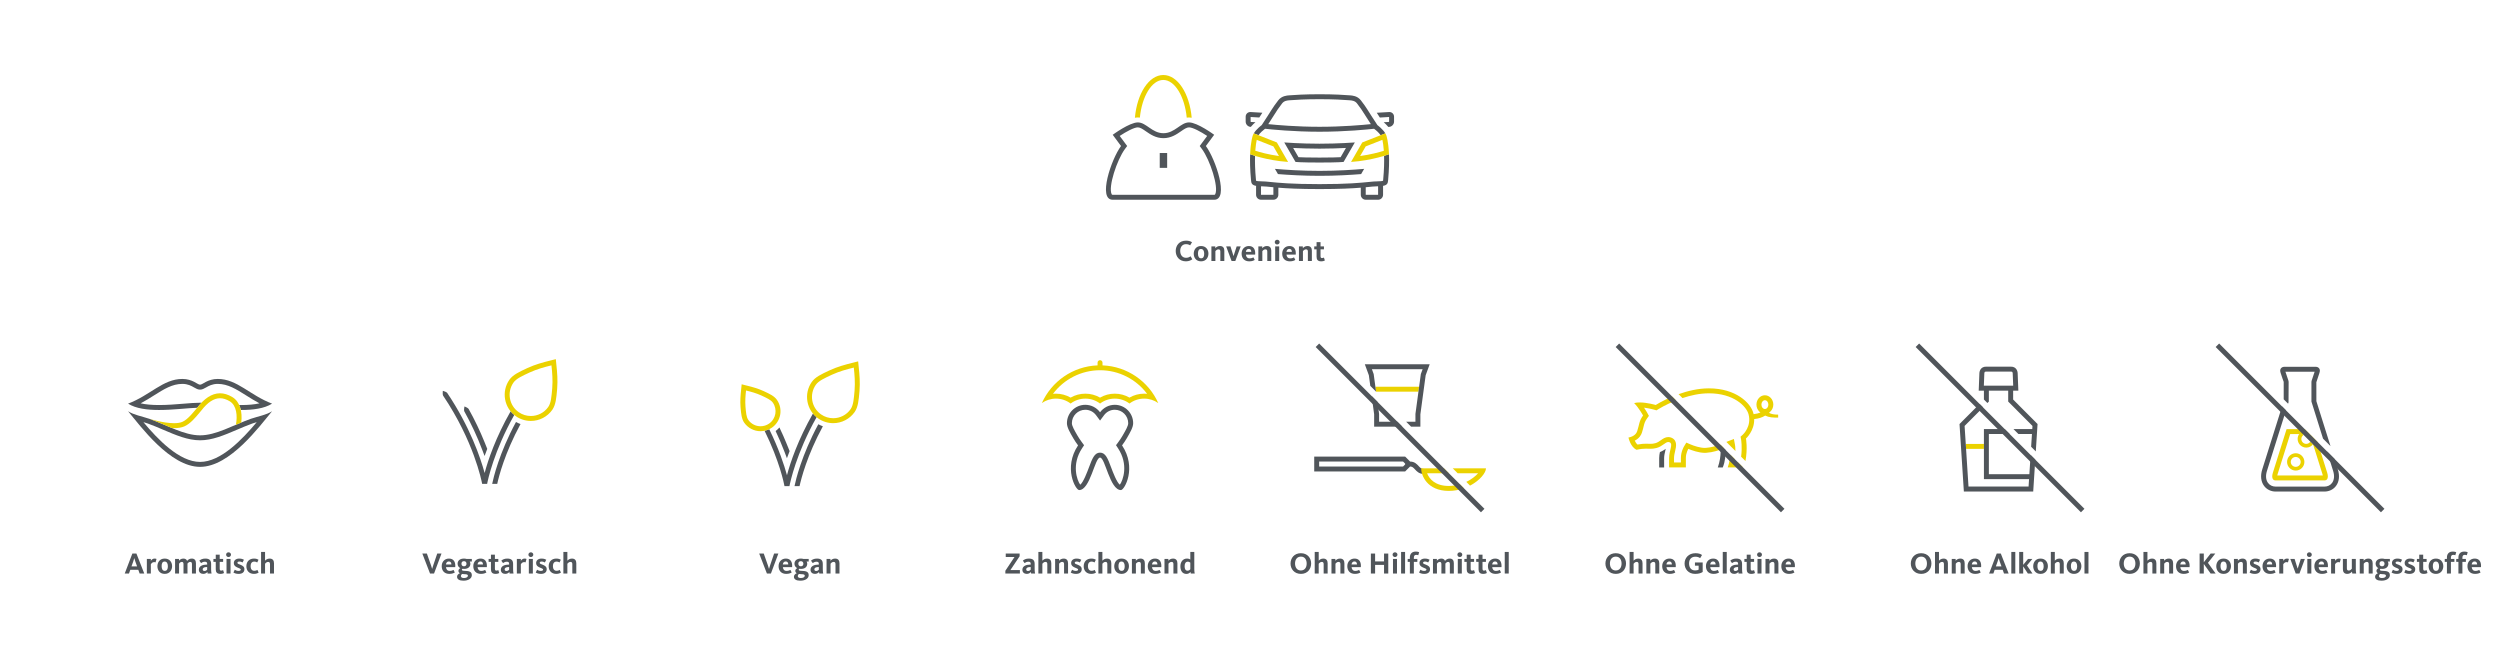 <?xml version="1.0" encoding="utf-8"?>
<!-- Generator: Adobe Illustrator 22.1.0, SVG Export Plug-In . SVG Version: 6.00 Build 0)  -->
<svg version="1.1" id="Ebene_1" xmlns="http://www.w3.org/2000/svg" xmlns:xlink="http://www.w3.org/1999/xlink" x="0px" y="0px"
	 viewBox="0 0 1000 265" enable-background="new 0 0 1000 265" xml:space="preserve">
<g>
	<g>
		<path fill="#50555A" d="M78.877,163.1c0.031-0.036,0.068-0.082,0.098-0.116c0.522-0.68,1.064-1.299,1.618-1.88
			c-0.187-0.003-0.39-0.013-0.568-0.013c-1.849,0-4.188,0.192-6.664,0.394c-3.025,0.248-6.453,0.528-9.736,0.528
			c-2.921,0-5.363-0.224-7.362-0.681c1.946-1.03,3.713-2.143,5.351-3.176c3.918-2.468,7.301-4.6,11.315-4.6
			c2.226,0,3.607,0.795,4.717,1.435c0.771,0.444,1.5,0.864,2.379,0.864c0.879,0,1.607-0.419,2.379-0.863
			c1.11-0.639,2.492-1.435,4.718-1.435c4.015,0,7.398,2.132,11.316,4.6c1.638,1.032,3.406,2.146,5.351,3.176
			c-1.999,0.456-4.442,0.681-7.363,0.681c-0.259,0-0.522-0.012-0.782-0.015c0.287,0.619,0.523,1.274,0.683,1.977
			c0.001,0.006,0.003,0.011,0.005,0.016c0.031,0,0.063,0.002,0.094,0.002c4.726,0,9.28-0.557,12.402-2.539
			c-8.83-3.319-14-9.878-21.706-9.878c-4.14,0-6.051,2.298-7.097,2.298c-1.046,0-2.956-2.298-7.096-2.298
			c-7.705,0-12.875,6.559-21.706,9.878c3.122,1.981,7.676,2.539,12.401,2.539C69.156,163.994,74.901,163.237,78.877,163.1z"/>
		<path fill="#50555A" d="M57.361,168.859c0.558,0.162,1.12,0.331,1.676,0.516c2.127,0.762,4.239,1.666,6.282,2.54
			c5.05,2.161,9.821,4.201,14.713,4.201c4.885,0,9.655-2.041,14.705-4.201c2.043-0.874,4.155-1.778,6.241-2.525
			c0.581-0.194,1.154-0.367,1.717-0.53c-5.768,6.878-14.358,15.906-22.666,15.906C71.719,184.765,63.13,175.737,57.361,168.859
			 M108.833,164.492c-2.375,1.507-5.224,1.933-8.482,3.019c-7.265,2.602-13.917,6.625-20.32,6.625h-0.007
			c-6.403,0-13.055-4.023-20.32-6.625c-3.258-1.086-6.107-1.512-8.482-3.019c4.873,5.811,16.784,22.253,28.805,22.253
			C92.05,186.745,103.961,170.303,108.833,164.492L108.833,164.492z M80.028,186.745L80.028,186.745L80.028,186.745z"/>
		<path fill="#EBD200" d="M68.761,171.22c0.279,0.012,0.563,0.037,0.836,0.037c1.704,0,3.068-0.234,4.172-0.715
			c2.331-1.016,4.463-3.579,6.019-5.45c0.253-0.304,0.482-0.58,0.681-0.809l0.039-0.045l0.036-0.047
			c2.495-3.249,5.006-4.897,7.465-4.897c1.241,0,2.555,0.415,3.907,1.232c2.707,1.638,3.15,5.787,2.441,9.398
			c0.709-0.303,1.423-0.607,2.143-0.906c0.528-4.206-0.468-8.315-3.559-10.186c-1.733-1.048-3.376-1.518-4.932-1.518
			c-3.424,0-6.427,2.275-9.035,5.671c-1.279,1.473-3.729,4.755-5.997,5.743c-0.911,0.397-2.095,0.55-3.381,0.55
			c-4.339,0-9.829-1.744-9.829-1.744l0.001,0.002C62.868,168.649,65.856,170.017,68.761,171.22z"/>
	</g>
	<g>
		<path fill="#50555A" d="M206.392,168.803c-6.735,12.473-9.039,22.376-9.524,24.745l2.022,0.001
			c0.62-2.87,2.988-12.253,9.315-23.929C207.581,169.398,206.978,169.124,206.392,168.803z"/>
		<g>
			<path fill="#50555A" d="M204.249,164.523c-5.935,10.391-9.025,19.457-10.394,24.678c-1.678-6.15-5.857-18.456-14.966-32.025
				l-0.002-0.001c-0.001-0.002-0.001-0.004-0.002-0.006c-0.128-0.188-0.405-0.316-0.743-0.48c-0.338-0.164-0.759-0.277-0.759-0.277
				c-0.068-0.019-0.249-0.067-0.249-0.067s-0.021,0.185-0.029,0.256c0,0-0.05,0.433-0.022,0.807c0.027,0.375,0.044,0.68,0.172,0.868
				c0.001,0.001,0.002,0.002,0.003,0.003c12.205,18.15,15.342,33.869,15.603,35.271h1.993l0.008-0.054
				c0.288-1.501,2.697-13.058,10.846-27.514C205.165,165.538,204.679,165.049,204.249,164.523z"/>
		</g>
		<g>
			<path fill="#50555A" d="M193.828,176.875c-1.826-4.518-3.955-8.958-6.367-13.285l-0.003,0.001c0-0.001-0.001-0.003-0.001-0.004
				c-0.108-0.201-0.372-0.358-0.692-0.556c-0.321-0.198-0.729-0.355-0.729-0.355c-0.066-0.025-0.241-0.093-0.241-0.093
				s-0.04,0.183-0.055,0.252c0,0-0.094,0.427-0.106,0.803c-0.011,0.377-0.026,0.683,0.082,0.884l-0.001,0
				c2.792,5.005,5.198,10.165,7.188,15.423l0.93,2.454l0.923-2.456c0.049-0.129,0.098-0.26,0.148-0.391L193.828,176.875z"/>
		</g>
		<path fill="#EBD200" d="M220.585,146.143c0,0,0.159,1.601,0.219,2.208c0,0,0.373,3.736,0.091,6.965
			c-0.283,3.23-0.467,5.86-1.591,7.465c-1.652,2.355-4.283,3.614-6.957,3.614c-1.684,0-3.384-0.499-4.868-1.538
			c-3.84-2.689-4.779-7.98-2.093-11.822c1.124-1.605,3.532-2.677,6.47-4.048c2.938-1.37,6.577-2.297,6.577-2.297
			C219.024,146.539,220.585,146.143,220.585,146.143 M222.327,143.657l-2.23,0.567l-2.154,0.548
			c-0.154,0.039-3.852,0.989-6.923,2.421l-0.381,0.178c-2.949,1.373-5.495,2.559-6.875,4.529
			c-3.306,4.729-2.149,11.269,2.579,14.579c1.771,1.24,3.848,1.896,6.004,1.896c3.414,0,6.621-1.666,8.578-4.457
			c1.38-1.971,1.624-4.77,1.905-8.01l0.036-0.418c0.295-3.375-0.077-7.175-0.093-7.335l-0.219-2.207L222.327,143.657
			L222.327,143.657z"/>
	</g>
	<g>
		<path fill="#50555A" d="M327.329,169.696c-6.735,12.473-9.039,22.376-9.524,24.745l2.022,0.001
			c0.62-2.87,2.988-12.253,9.315-23.929C328.517,170.291,327.914,170.016,327.329,169.696z"/>
		<g>
			<path fill="#50555A" d="M314.764,177.768c-0.922-2.282-1.923-4.543-2.996-6.78c-0.448,0.521-0.955,1.001-1.521,1.431
				c1.313,2.773,2.518,5.581,3.593,8.421l0.93,2.454l0.923-2.456c0.049-0.129,0.098-0.26,0.148-0.391L314.764,177.768z"/>
		</g>
		<g>
			<path fill="#50555A" d="M325.185,165.415c-5.935,10.39-9.026,19.457-10.395,24.678c-1.088-3.989-3.24-10.576-7.096-18.41
				c-0.596,0.29-1.228,0.487-1.875,0.619c5.979,12.063,7.781,21.094,7.976,22.141h1.993l0.008-0.054
				c0.288-1.501,2.697-13.058,10.846-27.514C326.101,166.43,325.615,165.941,325.185,165.415z"/>
		</g>
		<path fill="#EBD200" d="M298.409,156.2c0,0,1.102,0.28,1.52,0.387c0,0,2.57,0.655,4.645,1.622
			c2.075,0.968,3.776,1.725,4.569,2.858c1.897,2.713,1.233,6.45-1.478,8.349c-1.048,0.734-2.249,1.086-3.438,1.086
			c-1.889,0-3.747-0.889-4.913-2.552c-0.794-1.133-0.923-2.991-1.123-5.272c-0.199-2.28,0.064-4.919,0.064-4.919
			C298.296,157.331,298.409,156.2,298.409,156.2 M296.666,153.714l-0.228,2.29l-0.155,1.56c-0.011,0.114-0.279,2.85-0.066,5.287
			l0.026,0.296c0.206,2.372,0.384,4.42,1.448,5.939c1.492,2.127,3.934,3.397,6.535,3.397c1.643,0,3.224-0.499,4.573-1.444
			c3.602-2.522,4.483-7.504,1.965-11.105c-1.064-1.52-2.928-2.388-5.087-3.393l-0.268-0.125c-2.218-1.034-4.88-1.718-4.992-1.746
			l-1.521-0.387L296.666,153.714L296.666,153.714z"/>
		<path fill="#EBD200" d="M341.521,147.035c0,0,0.159,1.601,0.219,2.208c0,0,0.373,3.736,0.091,6.965
			c-0.283,3.23-0.467,5.86-1.591,7.465c-1.652,2.355-4.283,3.614-6.957,3.614c-1.684,0-3.384-0.499-4.868-1.538
			c-3.84-2.689-4.779-7.98-2.093-11.822c1.124-1.605,3.532-2.677,6.47-4.048c2.938-1.37,6.577-2.297,6.577-2.297
			C339.96,147.432,341.521,147.035,341.521,147.035 M343.263,144.549l-2.23,0.567l-2.154,0.549
			c-0.154,0.039-3.852,0.989-6.923,2.421l-0.381,0.177c-2.949,1.373-5.496,2.559-6.875,4.529
			c-3.306,4.729-2.149,11.269,2.579,14.579c1.772,1.24,3.848,1.896,6.004,1.896c3.414,0,6.621-1.666,8.578-4.457
			c1.38-1.971,1.624-4.77,1.905-8.01l0.036-0.418c0.295-3.375-0.077-7.175-0.093-7.335l-0.219-2.207L343.263,144.549
			L343.263,144.549z"/>
	</g>
	<g>
		<path fill="#50555A" d="M445.91,163.903c2.962,0,5.374,2.407,5.376,5.365c0,1.091-0.987,2.799-2.131,4.777l-0.183,0.317
			c-0.446,0.772-1.031,1.648-1.74,2.605l-0.828,1.117l0.769,1.158c4.373,6.583,2.028,12.889,0.773,14.639
			c-1.242-0.899-2.83-5.141-3.472-6.853c-1.348-3.599-2.238-5.977-4.458-5.977c-2.221,0-3.115,2.382-4.468,5.989
			c-0.641,1.709-2.228,5.939-3.458,6.84c-1.255-1.749-3.596-8.05,0.778-14.636l0.769-1.158l-0.828-1.117
			c-0.709-0.956-1.294-1.832-1.741-2.605l-0.183-0.316c-1.144-1.978-2.131-3.687-2.131-4.777c0.002-2.959,2.414-5.367,5.376-5.367
			c1.699,0,3.267,0.797,4.301,2.187l1.589,2.136l1.589-2.136C442.644,164.701,444.211,163.903,445.91,163.903 M445.91,161.923
			c-2.419,0-4.548,1.183-5.889,2.986c-1.341-1.803-3.47-2.986-5.89-2.986c-4.059,0-7.353,3.286-7.356,7.345
			c0,1.697,1.176,3.653,2.579,6.084c0.568,0.984,1.25,1.965,1.865,2.795c-5.988,9.015-0.957,17.882,0.439,17.882
			c4.437,0,6.27-12.999,8.358-12.999c2.087,0,3.902,12.999,8.365,12.999c1.39,0,6.431-8.867,0.441-17.883
			c0.615-0.829,1.296-1.81,1.864-2.793c1.403-2.431,2.579-4.388,2.579-6.084C453.263,165.21,449.969,161.923,445.91,161.923
			L445.91,161.923z"/>
		<path fill="#EBD200" d="M441.004,146.15v-1.083c0-0.547-0.443-0.99-0.989-0.99c-0.546,0-0.989,0.443-0.989,0.99v1.083
			c-9.948,0.385-18.427,6.459-22.276,15.071c1.594-1.114,3.529-1.773,5.617-1.773c2.162,0,4.206,0.698,5.883,1.968
			c1.676-1.271,3.719-1.968,5.883-1.968c2.166,0,4.212,0.699,5.889,1.972c1.677-1.274,3.724-1.972,5.889-1.972
			c2.161,0,4.202,0.697,5.878,1.966c1.677-1.269,3.719-1.966,5.878-1.966c2.096,0,4.037,0.665,5.634,1.786
			C459.452,152.611,450.963,146.529,441.004,146.15z M451.789,159.04c-1.775-1.032-3.782-1.572-5.879-1.572
			c-2.102,0-4.113,0.541-5.889,1.576c-1.777-1.035-3.787-1.576-5.889-1.576c-2.099,0-4.108,0.54-5.883,1.573
			c-1.777-1.033-3.785-1.573-5.883-1.573c-0.39,0-0.777,0.019-1.161,0.057c4.383-5.851,11.328-9.432,18.817-9.432
			c7.491,0,14.435,3.581,18.818,9.434c-0.388-0.039-0.779-0.058-1.173-0.058C455.572,157.468,453.565,158.008,451.789,159.04z"/>
	</g>
	<g>
		<path fill="#50555A" d="M475.611,50.944c1.511,0,4.727,1.756,7.258,3.43l-2.112,2.857l-0.87,1.177l0.87,1.177
			c3.266,4.417,6.775,15.237,5.335,18.092c-0.104,0.206-0.144,0.243-0.412,0.243h-20.303h-20.302c-0.268,0-0.308-0.037-0.412-0.243
			c-1.439-2.854,2.068-13.674,5.335-18.092l0.87-1.177l-0.87-1.177l-2.112-2.857c2.528-1.674,5.743-3.429,7.258-3.429
			c0.936,0,1.983,0.726,3.197,1.566c1.772,1.228,3.978,2.755,7.037,2.755c3.058,0,5.264-1.528,7.037-2.755
			C473.627,51.669,474.675,50.944,475.611,50.944 M475.611,48.964c-3.361,0-5.694,4.321-10.233,4.321
			c-4.539,0-6.872-4.321-10.233-4.321c-3.36,0-10.059,4.95-10.059,4.95l3.321,4.493c-3.92,5.302-9.371,21.492-3.33,21.492
			c6.04,0,20.302,0,20.302,0s14.262,0,20.303,0c6.04,0,0.59-16.19-3.331-21.492l3.321-4.493
			C485.67,53.914,478.972,48.964,475.611,48.964L475.611,48.964z"/>
		<path fill="#EBD200" d="M455.144,46.983c0.277,0,0.546,0.02,0.807,0.055c0.811-8.43,4.768-15.058,9.37-15.058
			c4.606,0,8.566,6.639,9.372,15.079c0.297-0.045,0.6-0.076,0.917-0.076c0.338,0,0.7,0.045,1.071,0.11
			C475.828,37.416,471.075,30,465.322,30c-5.757,0-10.512,7.426-11.362,17.113C454.371,47.036,454.772,46.983,455.144,46.983z"/>
		<rect x="463.893" y="61.206" fill="#50555A" width="2.971" height="5.939"/>
		<path fill="#50555A" d="M551.938,47.015l3.703-0.219v1.861c0,0.04-0.072,0.116-0.112,0.118l-2.045,0.121
			c0.554,0.48,1.219,1.12,1.839,1.875l0.323-0.019c1.086-0.064,1.975-1.007,1.975-2.095v-1.983c0-1.049-0.826-1.865-1.858-1.865
			c-0.039,0-0.077,0.001-0.117,0.003l-4.938,0.291C551.062,45.662,551.462,46.284,551.938,47.015z"/>
		<path fill="#50555A" d="M500.242,50.753l0.079,0.005c0.623-0.751,1.296-1.393,1.854-1.874l-1.817-0.107
			c-0.04-0.002-0.112-0.079-0.112-0.118v-1.861l3.47,0.205c0.477-0.731,0.876-1.353,1.231-1.911l-4.706-0.278
			c-0.039-0.002-0.078-0.003-0.117-0.003c-1.032,0-1.858,0.816-1.858,1.865v1.983C498.267,49.746,499.156,50.689,500.242,50.753z"/>
		<path fill="#50555A" d="M538.381,59.178l-2.134,3.697c-1.22,0.067-3.752,0.16-8.426,0.16c-4.676,0-7.208-0.093-8.425-0.16
			l-2.135-3.697c2.65,0.137,6.46,0.285,10.56,0.285C531.921,59.463,535.731,59.315,538.381,59.178 M541.939,56.975
			c0,0-6.506,0.508-14.118,0.508c-7.612,0-14.118-0.508-14.118-0.508l4.503,7.799c0,0,2.002,0.241,9.615,0.241
			c7.613,0,9.616-0.241,9.616-0.241L541.939,56.975L541.939,56.975z"/>
		<path fill="#50555A" d="M527.822,68.351c-7.231,0-13.77-0.449-17.844-0.808l1.206,2.089c4.139,0.336,10.109,0.7,16.638,0.7
			c6.525,0,12.491-0.363,16.63-0.699l1.206-2.088C541.585,67.902,535.052,68.351,527.822,68.351z"/>
		<path fill="#50555A" d="M505.842,51.648l0.193-0.14c2.36,0.263,11.375,1.186,21.788,1.186c10.415,0,19.432-0.924,21.79-1.186
			l0.19,0.139c0.755,0.552,1.825,1.533,2.45,2.444l1.878-0.738c-1.034-1.755-3.162-3.307-3.162-3.307
			c-4.037-6.095-4.073-6.639-6.626-9.926c-1.403-1.807-3.482-1.914-4.357-1.985c-2.074-0.169-6.223-0.438-12.161-0.438h-0.001
			c-5.937,0-10.087,0.269-12.161,0.438c-0.875,0.071-2.954,0.179-4.357,1.985c-2.553,3.287-2.589,3.831-6.626,9.926
			c0,0-2.127,1.552-3.161,3.306l1.871,0.735C503.998,53.2,505.08,52.204,505.842,51.648z M509.636,46.015
			c1.154-1.832,1.734-2.751,3.232-4.681c0.821-1.057,2.097-1.158,2.859-1.219l0.095-0.008c2.415-0.197,6.458-0.432,12.001-0.432
			c5.543,0,9.585,0.235,12,0.432l0.095,0.008c0.763,0.061,2.039,0.162,2.859,1.219c1.499,1.93,2.078,2.849,3.232,4.681
			c0.563,0.893,1.295,2.053,2.329,3.637c-3.333,0.344-11.373,1.062-20.517,1.062c-9.139,0-17.182-0.717-20.516-1.061
			C508.341,48.068,509.073,46.907,509.636,46.015z"/>
		<path fill="#50555A" d="M555.59,61.696c-0.014,0.005-0.723,0.273-1.96,0.65c0.076,2.463,0.012,5.575-0.352,9.427l-0.018,0.17
			c-0.013,0.12-0.028,0.268-0.044,0.383c-0.249,0.082-0.873,0.216-2.289,0.216c-0.99,0-2.02,0.105-3.446,0.25
			c-3.162,0.322-8.455,0.861-19.658,0.861c-11.203,0-16.495-0.539-19.657-0.861c-1.426-0.145-2.456-0.25-3.446-0.25
			c-1.416,0-2.041-0.134-2.29-0.216c-0.017-0.115-0.032-0.263-0.044-0.383l-0.015-0.144c-0.365-3.866-0.43-6.986-0.353-9.454
			c-1.248-0.381-1.96-0.65-1.96-0.65c-0.108,2.641-0.06,6.027,0.343,10.291c0.122,1.126,0.127,2.022,2.058,2.374c0,0,0,0,0,0
			c-0.005,0.056-0.033,0.104-0.033,0.161v3.399c0,1.089,0.891,1.98,1.98,1.98h4.948c1.089,0,1.98-0.891,1.98-1.98v-2.842
			c-0.001,0-0.002,0-0.003,0c3.387,0.278,8.421,0.555,16.493,0.555c8.069,0,13.103-0.277,16.49-0.555v2.842
			c0,1.089,0.891,1.98,1.98,1.98h4.948c1.089,0,1.98-0.891,1.98-1.98v-3.399c0-0.057-0.028-0.105-0.033-0.161
			c1.932-0.351,1.937-1.248,2.059-2.374C555.65,67.722,555.698,64.337,555.59,61.696z M509.353,77.919h-4.948v-3.399h0.243
			c0.025,0,0.046,0.001,0.072,0.001c1.162,0,2.494,0.171,4.642,0.379c-0.003,0-0.006-0.001-0.009-0.001V77.919z M551.241,74.521
			v3.399h-4.948l0-3.02c-0.005,0-0.01,0.001-0.014,0.001c2.151-0.208,3.486-0.379,4.649-0.379c0.026,0,0.047-0.001,0.072-0.001
			H551.241z"/>
		<path fill="#EBD200" d="M502.696,55.942l6.677,2.623l2.216,3.845c-4.257-0.585-7.682-1.542-9.472-2.107
			C502.263,58.253,502.505,56.822,502.696,55.942 M501.517,53.351c-0.174,0.296-0.326,0.595-0.422,0.897
			c0,0-0.826,2.256-1.039,7.447c0,0,6.544,2.496,15.18,3.079l-4.494-7.799L501.517,53.351L501.517,53.351z"/>
		<path fill="#EBD200" d="M552.956,55.941c0.188,0.868,0.431,2.301,0.578,4.362c-1.786,0.565-5.205,1.521-9.473,2.107l2.216-3.846
			L552.956,55.941 M554.133,53.351l-9.225,3.624l-4.494,7.799c8.636-0.584,15.18-3.079,15.18-3.079
			c-0.212-5.19-1.039-7.447-1.039-7.447C554.459,53.947,554.307,53.647,554.133,53.351L554.133,53.351z"/>
	</g>
	<g>
		<g>
			<path fill="#50555A" d="M567.454,186.423c-0.733-0.798-1.645-1.788-3.417-1.801v-0.004l-1.98-1.978h-36.372v5.94h36.372
				l1.978-1.976c0.86,0.01,1.27,0.404,1.96,1.158c0.738,0.803,1.655,1.804,3.451,1.804v-1.98
				C568.561,187.585,568.155,187.186,567.454,186.423z M562.057,185.781l-0.82,0.819h-33.572v-1.98h33.572l0.82,0.819V185.781z"/>
			<path fill="#EBD200" d="M583.983,193.719c-1.366,0.399-2.854,0.661-4.478,0.661c-5.464,0-7.803-2.84-8.654-5.063h8.73l-1.98-1.98
				h-9.147c0,2.804,2.38,9.023,11.051,9.023c2.203,0,4.245-0.404,6.07-1.049L583.983,193.719z"/>
			<path fill="#EBD200" d="M583.082,189.318h8.151c-1.001,1.118-2.618,2.428-4.712,3.438l1.494,1.494
				c3.946-2.069,6.38-5.161,6.38-6.912h-13.293L583.082,189.318z"/>
		</g>
		<g>
			<polygon fill="#EBD200" points="567.648,154.692 550.16,154.692 550.427,156.663 550.437,156.672 567.379,156.672 			"/>
			<polygon fill="#50555A" points="548.116,154.351 550.427,156.663 549.502,149.843 549.474,149.631 549.4,149.43 548.765,147.692 
				569.042,147.692 568.407,149.429 568.334,149.63 568.305,149.842 566.19,165.446 566.173,165.578 566.173,165.711 
				566.173,168.683 562.447,168.683 564.427,170.663 568.153,170.663 568.153,165.711 570.267,150.108 571.874,145.712 
				545.934,145.712 547.54,150.109 			"/>
			<polygon fill="#50555A" points="560.927,170.663 558.947,168.683 551.636,168.683 551.636,165.711 551.636,165.578 
				551.618,165.445 550.976,160.712 548.665,158.4 549.656,165.711 549.656,170.663 			"/>
		</g>
		<path fill="#50555A" d="M527.667,137.404c-0.477,0.457-0.943,0.923-1.4,1.4l66.112,66.112c0.477-0.457,0.943-0.923,1.4-1.4
			L527.667,137.404z"/>
	</g>
	<g>
		<path fill="#50555A" d="M665.651,183.248c0-1.013,0.244-2.024,0.459-2.917c0.058-0.24,0.119-0.511,0.177-0.791
			c-0.638,0.486-1.449,0.954-2.321,1.29c-0.16,0.746-0.295,1.556-0.295,2.418l0.002,3.725h1.98l-0.002-1.98L665.651,183.248z"/>
		<path fill="#50555A" d="M688.486,178.223l-0.395,0.074c0,0,0.732,3.911-0.969,8.677l1.98,0c1.039-2.459,1.169-5.212,1.106-7.029
			L688.486,178.223z"/>
		<path fill="#EBD200" d="M693.997,177.933l-0.443-2.364l-2.235,0.888c-0.24,0.095-0.513,0.212-0.776,0.323l3.636,3.636
			C694.172,178.954,694.012,178.014,693.997,177.933z"/>
		<path fill="#EBD200" d="M672.992,159.229c3.182-1.064,6.854-1.903,10.555-1.903c9.943,0,15.017,5.162,15.88,8.416
			c1.281,4.832-2.216,8.056-2.356,8.182l-0.847,0.75l0.21,1.109c0.007,0.037,0.532,2.94,0.015,6.902l1.732,1.732
			c0.949-5.115,0.198-9.006,0.198-9.006s3.407-3.009,3.3-7.776c1.952-0.237,3.158-0.635,4.392-1.402
			c1.634,0.79,3.132,0.816,5.195,0.816v-1.19c-1.744,0-2.763-0.237-3.665-0.724c0.101-0.105,0.295-0.273,0.295-0.273
			c0.856-0.719,1.433-1.764,1.433-3.018c0-2.061-1.514-3.738-3.374-3.738c-1.861,0-3.375,1.677-3.375,3.738
			c0,1.171,0.499,2.205,1.262,2.891c0,0,0.097,0.093,0.152,0.139c0.044,0.035,0.086,0.07,0.131,0.102
			c0.017,0.013,0.032,0.022,0.048,0.036c-0.742,0.327-1.578,0.516-2.744,0.655c-0.032-0.145-0.051-0.285-0.09-0.432
			c-1.069-4.033-6.925-9.889-17.793-9.889c-4.326,0-8.564,1.056-12.114,2.324L672.992,159.229z M705.955,160.086
			c0.77,0,1.394,0.787,1.394,1.758c0,0.971-0.624,1.758-1.394,1.758c-0.77,0-1.394-0.787-1.394-1.758
			C704.56,160.873,705.185,160.086,705.955,160.086z"/>
		<path fill="#EBD200" d="M688.052,177.789c-1.659,0.632-3.556,1.213-5.743,1.363c-0.123,0.008-0.249,0.011-0.376,0.011
			c-1.826,0-4.202-0.743-5.816-1.438l-1.581-0.681l-0.894,1.471c-0.131,0.215-1.275,2.169-1.275,4.64v1.839h-2.755l-0.001-1.745
			c0-1.013,0.244-2.024,0.459-2.917c0.374-1.549,0.999-4.141-1.439-5.231c-0.42-0.183-0.86-0.275-1.306-0.275
			c-1.21,0-2.141,0.664-2.963,1.25c-0.67,0.478-1.363,0.972-2.261,1.21c-0.808,0.214-1.382,0.243-1.883,0.243
			c-0.265,0-0.527-0.009-0.798-0.018c-0.335-0.011-0.681-0.022-1.056-0.022c-0.782,0-1.847,0.041-3.37,0.331
			c-0.439-0.374-0.809-0.963-1.091-1.559c1.849-0.92,2.578-2.316,2.864-3.2c0.31-0.961,0.497-1.725,0.663-2.399
			c0.326-1.331,0.506-2.064,1.401-3.302l0.73-1.01l-0.595-1.095c-0.039-0.072-0.551-1.008-1.338-2.185
			c2.116,0.247,4.075,0.815,4.1,0.822l0.865,0.252l0.758-0.483c0.053-0.034,2.909-1.822,7.084-3.491l-1.528-1.528
			c-3.993,1.67-6.622,3.349-6.622,3.349s-3.449-1.014-6.419-1.014c-0.798,0-1.561,0.073-2.214,0.259
			c1.917,1.917,3.573,4.964,3.573,4.964c-1.629,2.255-1.419,3.389-2.343,6.252c-0.25,0.775-1.002,2.081-3.496,2.569
			c0,0,0.792,3.804,3.248,4.894c1.647-0.369,2.786-0.447,3.729-0.447c0.681,0,1.26,0.04,1.854,0.04c0.708,0,1.438-0.057,2.39-0.309
			c2.372-0.628,3.502-2.395,4.717-2.395c0.169,0,0.341,0.034,0.517,0.111c1.527,0.683-0.211,3.212-0.211,6.332l0.002,3.725h6.714
			v-3.819c0-1.988,0.987-3.611,0.987-3.611c1.371,0.591,4.182,1.6,6.6,1.6c0.169,0,0.336-0.005,0.5-0.015
			c2.828-0.194,5.215-1.021,7.151-1.807L688.052,177.789z"/>
		<path fill="#EBD200" d="M695.258,184.994l-1.557,0c0.098-0.455,0.174-0.892,0.239-1.318l-1.791-1.791
			c-0.105,1.435-0.388,3.186-1.067,5.088l6.156,0.001L695.258,184.994z"/>
		<path fill="#50555A" d="M647.667,137.404c-0.477,0.457-0.943,0.923-1.4,1.4l66.112,66.112c0.477-0.457,0.943-0.923,1.4-1.4
			L647.667,137.404z"/>
	</g>
	<g>
		<polygon fill="#EBD200" points="793.566,177.57 786.302,177.57 786.429,179.549 793.567,179.549 		"/>
		<path fill="#50555A" d="M767.663,137.404c-0.477,0.457-0.943,0.923-1.4,1.4l66.112,66.112c0.477-0.457,0.943-0.923,1.4-1.4
			L767.663,137.404z"/>
		<polygon fill="#50555A" points="812.243,181.985 811.748,189.673 795.548,189.673 795.547,173.608 803.866,173.608 
			801.887,171.629 793.565,171.629 793.57,191.651 811.621,191.651 811.43,194.624 787.4,194.623 785.838,170.377 793.22,162.962 
			791.82,161.562 783.805,169.613 785.544,196.601 813.286,196.603 814.107,183.849 		"/>
		<path fill="#50555A" d="M793.566,159.808L793.566,159.808l1.4,1.4l0.579-0.581v-4.372h7.734v4.372l9.711,9.75l-0.081,1.252h-7.523
			l1.979,1.979h5.417l-0.328,5.09l1.864,1.864l0.705-10.948l-9.766-9.805l0.002-3.553h2.078l-0.274-7.01
			c0,0-0.055-2.572-2.626-2.572h-5.027c0,0-2.451,0-5.027,0c-2.576,0-2.628,2.572-2.628,2.572l-0.273,7.01h2.084V159.808z
			 M793.541,154.275l0.192-4.951c0.044-0.672,0.366-0.672,0.65-0.672h5.027h5.027c0.283,0,0.604,0,0.648,0.67l0.194,4.953H793.541z"
			/>
	</g>
	<g>
		<g>
			<path fill="#50555A" d="M913.478,152.738v6.984l1.759,1.759l0.174-0.555l0.045-8.189c0-0.253-0.06-0.454-0.583-1.964
				c-0.2-0.578-0.529-1.526-0.701-2.082h11.679c-0.174,0.58-0.496,1.511-0.695,2.082c-0.522,1.51-0.582,1.711-0.582,1.964v7.892
				l4.638,14.827l2.994,2.994l-5.653-17.974l-0.013-7.591c0.045-0.205,0.255-0.791,0.487-1.465c0.703-2.025,0.92-2.722,0.92-3.132
				c0-1.022-0.81-1.574-1.576-1.576h-12.717c-0.762,0.002-1.573,0.554-1.573,1.576c0,0.411,0.218,1.107,0.92,3.132
				C913.236,152.095,913.445,152.683,913.478,152.738z"/>
			<path fill="#50555A" d="M933.813,183.557l-3.007-3.007l2.448,7.826c0.598,1.901,0.448,3.601-0.424,4.787
				c-0.701,0.956-1.798,1.482-3.092,1.482h-19.444c-1.294,0-2.391-0.527-3.092-1.482c-0.872-1.186-1.022-2.886-0.424-4.787
				l7.622-24.232l-1.578-1.578l-7.932,25.217c-0.793,2.517-0.538,4.844,0.715,6.552c1.068,1.455,2.776,2.29,4.689,2.29h19.444
				c1.913,0,3.621-0.835,4.689-2.29c1.254-1.708,1.508-4.035,0.715-6.552L933.813,183.557z"/>
		</g>
		<path fill="#EBD200" d="M926.998,176.742l-3.028-3.028l5.031,15.999c0.06,0.187,0.097,0.346,0.121,0.479l-18.214-0.002
			c0.023-0.131,0.061-0.288,0.119-0.477l5.061-16.089h7.792l-1.979-1.979h-7.267l-5.496,17.475
			c-0.348,1.112-0.327,2.051,0.047,2.562c0.222,0.321,0.606,0.488,1.109,0.488h19.444c0.503,0,0.886-0.168,1.094-0.467
			c0.39-0.525,0.411-1.468,0.058-2.585L926.998,176.742z"/>
		<path fill="#EBD200" d="M924.125,176.67c-0.357,0.522-0.927,0.886-1.606,0.886c-1.094,0-1.98-0.886-1.98-1.98
			c0-0.682,0.367-1.249,0.894-1.598l-0.353-0.353h-1.42c-0.381,0.556-0.605,1.228-0.605,1.951c0,1.911,1.554,3.465,3.465,3.465
			c1.086,0,2.042-0.515,2.678-1.299L924.125,176.67z"/>
		<path fill="#EBD200" d="M918.291,182.782c1.094,0,1.98,0.886,1.98,1.98c0,1.093-0.886,1.98-1.98,1.98
			c-1.093,0-1.98-0.886-1.98-1.98C916.311,183.668,917.197,182.782,918.291,182.782 M918.291,181.297
			c-1.911,0-3.465,1.554-3.465,3.465c0,1.911,1.554,3.465,3.465,3.465c1.911,0,3.465-1.554,3.465-3.465
			C921.756,182.851,920.201,181.297,918.291,181.297L918.291,181.297z"/>
		<path fill="#50555A" d="M887.659,137.404c-0.477,0.457-0.943,0.923-1.4,1.4l66.112,66.112c0.477-0.457,0.943-0.923,1.4-1.4
			L887.659,137.404z"/>
	</g>
	<g id="Text_x5F_Pfade">
		<g>
			<path fill="#50555A" d="M52.941,221.424h1.631l3.13,7.988h-1.847l-0.54-1.499h-3.19l-0.528,1.499h-1.703L52.941,221.424z
				 M54.836,226.557l-0.684-1.907c-0.252-0.684-0.36-1.2-0.432-1.379h-0.024c-0.06,0.192-0.192,0.731-0.42,1.379l-0.684,1.907
				H54.836z"/>
			<path fill="#50555A" d="M58.739,223.571h1.595v0.792c0.252-0.432,0.732-0.936,1.476-0.936c0.432,0,0.659,0.084,0.792,0.156
				l-0.384,1.391c-0.096-0.06-0.276-0.132-0.612-0.132c-0.708,0-1.127,0.624-1.271,0.887v3.682h-1.595V223.571z"/>
			<path fill="#50555A" d="M62.963,226.509c0-1.499,0.875-3.083,2.915-3.083c2.039,0,2.962,1.535,2.962,3.035
				c0,1.475-0.9,3.094-2.951,3.094C63.851,229.556,62.963,228.008,62.963,226.509z M67.148,226.509c0-1.091-0.384-1.895-1.295-1.895
				c-0.899,0-1.199,0.755-1.199,1.847c0,1.091,0.36,1.883,1.259,1.883C66.825,228.344,67.148,227.601,67.148,226.509z"/>
			<path fill="#50555A" d="M70.03,223.571h1.559v0.72c0.3-0.336,0.815-0.864,1.751-0.864c0.828,0,1.283,0.372,1.499,0.924
				c0.492-0.552,1.031-0.924,1.871-0.924c1.235,0,1.667,0.816,1.667,1.895v4.09h-1.595v-3.766c0-0.576-0.168-0.887-0.695-0.887
				c-0.492,0-0.864,0.384-1.092,0.66v3.994H73.4v-3.766c0-0.587-0.204-0.887-0.684-0.887c-0.588,0-0.972,0.563-1.092,0.719v3.934
				H70.03V223.571z"/>
			<path fill="#50555A" d="M79.54,227.913c0-1.523,1.571-2.075,3.118-2.075h0.204v-0.335c0-0.564-0.251-0.816-0.947-0.816
				c-0.636,0-1.139,0.276-1.487,0.552l-0.695-0.971c0.467-0.432,1.259-0.84,2.362-0.84c1.595,0,2.351,0.612,2.351,2.159v2.099
				c0,0.792,0.084,1.355,0.168,1.727h-1.571c-0.048-0.144-0.084-0.444-0.096-0.624c-0.312,0.384-0.887,0.768-1.643,0.768
				C80.308,229.556,79.54,228.956,79.54,227.913z M82.862,227.876v-1.055h-0.204c-0.936,0-1.583,0.275-1.583,0.959
				c0,0.432,0.348,0.612,0.708,0.612C82.274,228.392,82.61,228.164,82.862,227.876z"/>
			<path fill="#50555A" d="M86.301,227.732v-2.974h-0.936v-1.188h0.936v-1.691h1.583v1.691h1.367v1.188h-1.367v2.663
				c0,0.576,0.144,0.827,0.587,0.827c0.348,0,0.648-0.144,0.768-0.216l0.372,1.188c-0.24,0.132-0.731,0.336-1.463,0.336
				C86.769,229.556,86.301,228.848,86.301,227.732z"/>
			<path fill="#50555A" d="M90.441,221.856c0-0.504,0.408-0.936,0.972-0.936c0.563,0,0.983,0.432,0.983,0.936
				c0,0.516-0.42,0.959-0.983,0.959C90.849,222.815,90.441,222.372,90.441,221.856z M90.609,223.571h1.607v5.841h-1.607V223.571z"/>
			<path fill="#50555A" d="M93.37,229.004l0.54-1.115c0.228,0.156,0.792,0.479,1.439,0.479c0.612,0,0.959-0.18,0.959-0.528
				c0-0.396-0.647-0.503-1.475-0.899c-0.815-0.384-1.307-0.839-1.307-1.727c0-1.091,0.863-1.787,2.183-1.787
				c0.996,0,1.607,0.312,1.871,0.468l-0.563,1.091c-0.228-0.144-0.684-0.372-1.248-0.372c-0.563,0-0.804,0.204-0.804,0.516
				c0,0.396,0.528,0.504,1.2,0.768c0.923,0.384,1.595,0.804,1.595,1.787c0,1.223-0.875,1.871-2.314,1.871
				C94.401,229.556,93.729,229.244,93.37,229.004z"/>
			<path fill="#50555A" d="M98.547,226.497c0-1.967,1.307-3.07,3.07-3.07c0.947,0,1.511,0.288,1.787,0.468l-0.516,1.091
				c-0.264-0.167-0.635-0.348-1.223-0.348c-0.936,0-1.427,0.731-1.427,1.811s0.468,1.871,1.463,1.871
				c0.671,0,1.079-0.252,1.259-0.36l0.492,1.067c-0.276,0.18-0.815,0.528-1.883,0.528C99.699,229.556,98.547,228.308,98.547,226.497
				z"/>
			<path fill="#50555A" d="M104.427,220.776h1.595v3.502c0.3-0.324,0.864-0.852,1.823-0.852c1.283,0,1.751,0.816,1.751,1.895v4.09
				h-1.595v-3.766c0-0.587-0.204-0.887-0.768-0.887c-0.624,0-1.091,0.576-1.211,0.731v3.922h-1.595V220.776z"/>
		</g>
		<g>
			<path fill="#50555A" d="M168.931,221.424h1.823l1.679,4.786c0.216,0.612,0.372,1.187,0.408,1.331h0.024
				c0.048-0.144,0.216-0.731,0.408-1.331l1.619-4.786h1.703l-2.975,7.988h-1.607L168.931,221.424z"/>
			<path fill="#50555A" d="M176.685,226.461c0-1.847,1.271-3.035,2.89-3.035c1.655,0,2.543,1.056,2.543,2.878
				c0,0.18-0.012,0.36-0.024,0.552H178.4c0.072,0.864,0.516,1.511,1.487,1.511c0.792,0,1.235-0.264,1.523-0.408l0.516,1.031
				c-0.384,0.216-0.983,0.564-2.183,0.564C177.789,229.556,176.685,228.32,176.685,226.461z M180.559,225.778
				c-0.012-0.66-0.276-1.2-1.008-1.2c-0.684,0-1.055,0.444-1.175,1.2H180.559z"/>
			<path fill="#50555A" d="M182.82,230.695c0-0.708,0.552-1.151,1.127-1.403v-0.024c-0.324-0.192-0.576-0.456-0.576-0.923
				c0-0.504,0.372-0.875,0.744-1.08v-0.024c-0.624-0.336-1.08-0.887-1.08-1.751c0-1.211,0.936-2.063,2.543-2.063
				c0.384,0,0.731,0.048,1.031,0.144h2.123v1.043h-0.84c0.168,0.276,0.252,0.552,0.252,0.875c0,1.235-0.899,2.075-2.495,2.075
				c-0.228,0-0.444-0.024-0.66-0.06c-0.144,0.084-0.252,0.24-0.252,0.384c0,0.335,0.384,0.419,1.235,0.456
				c1.211,0.06,2.759,0.096,2.759,1.703c0,1.307-1.343,2.23-3.358,2.23C183.744,232.278,182.82,231.714,182.82,230.695z
				 M187.162,230.311c0-0.6-0.612-0.6-1.463-0.647c-0.3-0.024-0.576-0.048-0.828-0.084c-0.3,0.192-0.503,0.528-0.503,0.852
				c0,0.468,0.384,0.779,1.187,0.779C186.539,231.21,187.162,230.827,187.162,230.311z M186.598,225.49
				c0-0.647-0.396-1.02-1.019-1.02c-0.612,0-0.996,0.372-0.996,1.02s0.396,1.031,1.007,1.031
				C186.214,226.521,186.598,226.137,186.598,225.49z"/>
			<path fill="#50555A" d="M189.318,226.461c0-1.847,1.271-3.035,2.89-3.035c1.655,0,2.543,1.056,2.543,2.878
				c0,0.18-0.012,0.36-0.024,0.552h-3.694c0.072,0.864,0.516,1.511,1.487,1.511c0.792,0,1.235-0.264,1.523-0.408l0.516,1.031
				c-0.384,0.216-0.983,0.564-2.183,0.564C190.422,229.556,189.318,228.32,189.318,226.461z M193.192,225.778
				c-0.012-0.66-0.276-1.2-1.008-1.2c-0.684,0-1.055,0.444-1.175,1.2H193.192z"/>
			<path fill="#50555A" d="M196.38,227.732v-2.974h-0.936v-1.188h0.936v-1.691h1.583v1.691h1.367v1.188h-1.367v2.663
				c0,0.576,0.144,0.827,0.587,0.827c0.348,0,0.648-0.144,0.768-0.216l0.372,1.188c-0.24,0.132-0.731,0.336-1.463,0.336
				C196.848,229.556,196.38,228.848,196.38,227.732z"/>
			<path fill="#50555A" d="M200.329,227.913c0-1.523,1.571-2.075,3.118-2.075h0.204v-0.335c0-0.564-0.251-0.816-0.947-0.816
				c-0.636,0-1.14,0.276-1.487,0.552l-0.695-0.971c0.468-0.432,1.259-0.84,2.362-0.84c1.595,0,2.351,0.612,2.351,2.159v2.099
				c0,0.792,0.084,1.355,0.167,1.727h-1.571c-0.048-0.144-0.084-0.444-0.096-0.624c-0.312,0.384-0.887,0.768-1.643,0.768
				C201.096,229.556,200.329,228.956,200.329,227.913z M203.65,227.876v-1.055h-0.204c-0.936,0-1.583,0.275-1.583,0.959
				c0,0.432,0.348,0.612,0.708,0.612C203.063,228.392,203.399,228.164,203.65,227.876z"/>
			<path fill="#50555A" d="M206.74,223.571h1.595v0.792c0.252-0.432,0.732-0.936,1.476-0.936c0.432,0,0.66,0.084,0.792,0.156
				l-0.384,1.391c-0.096-0.06-0.276-0.132-0.612-0.132c-0.708,0-1.127,0.624-1.271,0.887v3.682h-1.595V223.571z"/>
			<path fill="#50555A" d="M211.366,221.856c0-0.504,0.408-0.936,0.972-0.936c0.563,0,0.983,0.432,0.983,0.936
				c0,0.516-0.42,0.959-0.983,0.959C211.773,222.815,211.366,222.372,211.366,221.856z M211.534,223.571h1.607v5.841h-1.607V223.571
				z"/>
			<path fill="#50555A" d="M214.294,229.004l0.54-1.115c0.228,0.156,0.792,0.479,1.439,0.479c0.612,0,0.959-0.18,0.959-0.528
				c0-0.396-0.647-0.503-1.475-0.899c-0.815-0.384-1.307-0.839-1.307-1.727c0-1.091,0.863-1.787,2.183-1.787
				c0.996,0,1.607,0.312,1.871,0.468l-0.563,1.091c-0.228-0.144-0.684-0.372-1.248-0.372c-0.563,0-0.804,0.204-0.804,0.516
				c0,0.396,0.528,0.504,1.2,0.768c0.923,0.384,1.595,0.804,1.595,1.787c0,1.223-0.876,1.871-2.315,1.871
				C215.325,229.556,214.653,229.244,214.294,229.004z"/>
			<path fill="#50555A" d="M219.472,226.497c0-1.967,1.307-3.07,3.07-3.07c0.947,0,1.511,0.288,1.787,0.468l-0.516,1.091
				c-0.264-0.167-0.635-0.348-1.223-0.348c-0.936,0-1.427,0.731-1.427,1.811s0.468,1.871,1.463,1.871
				c0.671,0,1.079-0.252,1.259-0.36l0.492,1.067c-0.276,0.18-0.815,0.528-1.883,0.528
				C220.624,229.556,219.472,228.308,219.472,226.497z"/>
			<path fill="#50555A" d="M225.352,220.776h1.595v3.502c0.3-0.324,0.864-0.852,1.823-0.852c1.283,0,1.751,0.816,1.751,1.895v4.09
				h-1.595v-3.766c0-0.587-0.204-0.887-0.768-0.887c-0.624,0-1.091,0.576-1.211,0.731v3.922h-1.595V220.776z"/>
		</g>
		<g>
			<path fill="#50555A" d="M470.284,100.387c0-2.171,1.427-4.125,4.126-4.125c1.043,0,1.774,0.228,2.398,0.635l-0.756,1.235
				c-0.443-0.288-0.936-0.468-1.667-0.468c-1.499,0-2.303,1.2-2.303,2.675c0,1.523,0.768,2.782,2.327,2.782
				c0.863,0,1.391-0.3,1.811-0.611l0.695,1.187c-0.407,0.372-1.367,0.84-2.53,0.84C471.663,104.537,470.284,102.558,470.284,100.387
				z"/>
			<path fill="#50555A" d="M477.496,101.491c0-1.499,0.876-3.083,2.915-3.083c2.038,0,2.962,1.535,2.962,3.035
				c0,1.475-0.899,3.094-2.95,3.094C478.384,104.537,477.496,102.99,477.496,101.491z M481.682,101.491
				c0-1.091-0.384-1.895-1.295-1.895c-0.899,0-1.199,0.755-1.199,1.847c0,1.091,0.359,1.883,1.259,1.883
				C481.358,103.326,481.682,102.582,481.682,101.491z"/>
			<path fill="#50555A" d="M484.562,98.552h1.56v0.731c0.419-0.492,1.02-0.875,1.858-0.875c1.271,0,1.751,0.816,1.751,1.895v4.09
				h-1.595v-3.766c0-0.587-0.204-0.887-0.779-0.887c-0.517,0-0.96,0.408-1.2,0.731v3.922h-1.595V98.552z"/>
			<path fill="#50555A" d="M490.461,98.552h1.727l1.211,3.862h0.024l1.247-3.862h1.619l-2.158,5.841h-1.5L490.461,98.552z"/>
			<path fill="#50555A" d="M496.646,101.443c0-1.847,1.271-3.035,2.891-3.035c1.655,0,2.543,1.056,2.543,2.878
				c0,0.18-0.013,0.36-0.024,0.552h-3.694c0.072,0.864,0.517,1.511,1.487,1.511c0.792,0,1.235-0.264,1.523-0.408l0.516,1.031
				c-0.384,0.216-0.983,0.564-2.183,0.564C497.75,104.537,496.646,103.302,496.646,101.443z M500.521,100.759
				c-0.012-0.66-0.275-1.2-1.008-1.2c-0.684,0-1.055,0.444-1.175,1.2H500.521z"/>
			<path fill="#50555A" d="M503.341,98.552h1.56v0.731c0.419-0.492,1.02-0.875,1.858-0.875c1.271,0,1.751,0.816,1.751,1.895v4.09
				h-1.595v-3.766c0-0.587-0.204-0.887-0.779-0.887c-0.517,0-0.96,0.408-1.2,0.731v3.922h-1.595V98.552z"/>
			<path fill="#50555A" d="M509.902,96.837c0-0.504,0.408-0.936,0.972-0.936s0.983,0.432,0.983,0.936
				c0,0.516-0.42,0.959-0.983,0.959S509.902,97.353,509.902,96.837z M510.07,98.552h1.607v5.841h-1.607V98.552z"/>
			<path fill="#50555A" d="M512.881,101.443c0-1.847,1.271-3.035,2.891-3.035c1.655,0,2.543,1.056,2.543,2.878
				c0,0.18-0.013,0.36-0.024,0.552h-3.694c0.072,0.864,0.517,1.511,1.487,1.511c0.792,0,1.235-0.264,1.523-0.408l0.516,1.031
				c-0.384,0.216-0.983,0.564-2.183,0.564C513.984,104.537,512.881,103.302,512.881,101.443z M516.755,100.759
				c-0.012-0.66-0.275-1.2-1.008-1.2c-0.684,0-1.055,0.444-1.175,1.2H516.755z"/>
			<path fill="#50555A" d="M519.576,98.552h1.559v0.731c0.42-0.492,1.02-0.875,1.859-0.875c1.271,0,1.751,0.816,1.751,1.895v4.09
				h-1.596v-3.766c0-0.587-0.203-0.887-0.779-0.887c-0.516,0-0.959,0.408-1.199,0.731v3.922h-1.595V98.552z"/>
			<path fill="#50555A" d="M526.632,102.714V99.74h-0.936v-1.188h0.936v-1.691h1.583v1.691h1.367v1.188h-1.367v2.663
				c0,0.576,0.144,0.827,0.587,0.827c0.349,0,0.648-0.144,0.768-0.216l0.372,1.188c-0.239,0.132-0.731,0.336-1.463,0.336
				C527.1,104.537,526.632,103.83,526.632,102.714z"/>
		</g>
		<g>
			<path fill="#50555A" d="M402.141,228.308l3.658-5.505h-3.502v-1.379h5.553v1.08l-3.694,5.529h3.802v1.379h-5.817V228.308z"/>
			<path fill="#50555A" d="M408.951,227.913c0-1.523,1.571-2.075,3.118-2.075h0.204v-0.335c0-0.564-0.251-0.816-0.947-0.816
				c-0.636,0-1.139,0.276-1.487,0.552l-0.695-0.971c0.467-0.432,1.259-0.84,2.362-0.84c1.595,0,2.351,0.612,2.351,2.159v2.099
				c0,0.792,0.084,1.355,0.168,1.727h-1.571c-0.048-0.144-0.084-0.444-0.096-0.624c-0.312,0.384-0.887,0.768-1.643,0.768
				C409.719,229.556,408.951,228.956,408.951,227.913z M412.273,227.876v-1.055h-0.204c-0.936,0-1.583,0.275-1.583,0.959
				c0,0.432,0.348,0.612,0.708,0.612C411.686,228.392,412.021,228.164,412.273,227.876z"/>
			<path fill="#50555A" d="M415.35,220.776h1.595v3.502c0.3-0.324,0.864-0.852,1.823-0.852c1.283,0,1.751,0.816,1.751,1.895v4.09
				h-1.595v-3.766c0-0.587-0.204-0.887-0.768-0.887c-0.624,0-1.091,0.576-1.211,0.731v3.922h-1.595V220.776z"/>
			<path fill="#50555A" d="M422.05,223.571h1.559v0.731c0.419-0.492,1.02-0.875,1.859-0.875c1.271,0,1.751,0.816,1.751,1.895v4.09
				h-1.595v-3.766c0-0.587-0.204-0.887-0.779-0.887c-0.516,0-0.959,0.408-1.2,0.731v3.922h-1.595V223.571z"/>
			<path fill="#50555A" d="M428.299,229.004l0.54-1.115c0.228,0.156,0.792,0.479,1.439,0.479c0.612,0,0.959-0.18,0.959-0.528
				c0-0.396-0.647-0.503-1.475-0.899c-0.815-0.384-1.307-0.839-1.307-1.727c0-1.091,0.863-1.787,2.183-1.787
				c0.996,0,1.607,0.312,1.871,0.468l-0.563,1.091c-0.228-0.144-0.684-0.372-1.248-0.372c-0.563,0-0.804,0.204-0.804,0.516
				c0,0.396,0.528,0.504,1.2,0.768c0.923,0.384,1.595,0.804,1.595,1.787c0,1.223-0.876,1.871-2.315,1.871
				C429.33,229.556,428.658,229.244,428.299,229.004z"/>
			<path fill="#50555A" d="M433.477,226.497c0-1.967,1.307-3.07,3.07-3.07c0.947,0,1.511,0.288,1.787,0.468l-0.516,1.091
				c-0.264-0.167-0.636-0.348-1.224-0.348c-0.936,0-1.427,0.731-1.427,1.811s0.468,1.871,1.463,1.871
				c0.671,0,1.079-0.252,1.259-0.36l0.492,1.067c-0.276,0.18-0.815,0.528-1.883,0.528
				C434.628,229.556,433.477,228.308,433.477,226.497z"/>
			<path fill="#50555A" d="M439.356,220.776h1.595v3.502c0.3-0.324,0.864-0.852,1.823-0.852c1.283,0,1.751,0.816,1.751,1.895v4.09
				h-1.595v-3.766c0-0.587-0.204-0.887-0.768-0.887c-0.624,0-1.091,0.576-1.211,0.731v3.922h-1.595V220.776z"/>
			<path fill="#50555A" d="M445.697,226.509c0-1.499,0.875-3.083,2.915-3.083c2.039,0,2.962,1.535,2.962,3.035
				c0,1.475-0.9,3.094-2.951,3.094C446.585,229.556,445.697,228.008,445.697,226.509z M449.883,226.509
				c0-1.091-0.384-1.895-1.295-1.895c-0.899,0-1.199,0.755-1.199,1.847c0,1.091,0.36,1.883,1.259,1.883
				C449.559,228.344,449.883,227.601,449.883,226.509z"/>
			<path fill="#50555A" d="M452.764,223.571h1.559v0.731c0.419-0.492,1.02-0.875,1.859-0.875c1.271,0,1.751,0.816,1.751,1.895v4.09
				h-1.595v-3.766c0-0.587-0.204-0.887-0.779-0.887c-0.516,0-0.959,0.408-1.2,0.731v3.922h-1.595V223.571z"/>
			<path fill="#50555A" d="M459.099,226.461c0-1.847,1.271-3.035,2.89-3.035c1.655,0,2.543,1.056,2.543,2.878
				c0,0.18-0.012,0.36-0.024,0.552h-3.694c0.072,0.864,0.516,1.511,1.487,1.511c0.792,0,1.235-0.264,1.523-0.408l0.516,1.031
				c-0.384,0.216-0.983,0.564-2.183,0.564C460.202,229.556,459.099,228.32,459.099,226.461z M462.973,225.778
				c-0.012-0.66-0.276-1.2-1.008-1.2c-0.684,0-1.055,0.444-1.175,1.2H462.973z"/>
			<path fill="#50555A" d="M465.793,223.571h1.559v0.731c0.419-0.492,1.02-0.875,1.859-0.875c1.271,0,1.751,0.816,1.751,1.895v4.09
				h-1.595v-3.766c0-0.587-0.204-0.887-0.779-0.887c-0.516,0-0.959,0.408-1.2,0.731v3.922h-1.595V223.571z"/>
			<path fill="#50555A" d="M472.153,226.509c0-1.871,1.116-3.083,2.615-3.083c0.624,0,1.08,0.18,1.355,0.408v-3.058h1.595v6.968
				c0,0.708,0.084,1.283,0.168,1.667h-1.571c-0.048-0.144-0.108-0.456-0.12-0.636c-0.396,0.48-0.912,0.792-1.643,0.792
				C473.089,229.567,472.153,228.464,472.153,226.509z M476.124,227.697v-2.639c-0.252-0.228-0.564-0.384-1.02-0.384
				c-0.815,0-1.259,0.684-1.259,1.835c0,1.115,0.372,1.775,1.187,1.775C475.5,228.284,475.896,227.997,476.124,227.697z"/>
		</g>
		<g>
			<path fill="#50555A" d="M303.679,221.424h1.823l1.679,4.786c0.216,0.612,0.372,1.187,0.408,1.331h0.024
				c0.048-0.144,0.216-0.731,0.408-1.331l1.619-4.786h1.703l-2.975,7.988h-1.607L303.679,221.424z"/>
			<path fill="#50555A" d="M311.433,226.461c0-1.847,1.271-3.035,2.89-3.035c1.655,0,2.543,1.056,2.543,2.878
				c0,0.18-0.012,0.36-0.024,0.552h-3.694c0.072,0.864,0.516,1.511,1.487,1.511c0.792,0,1.235-0.264,1.523-0.408l0.516,1.031
				c-0.384,0.216-0.983,0.564-2.183,0.564C312.537,229.556,311.433,228.32,311.433,226.461z M315.307,225.778
				c-0.012-0.66-0.276-1.2-1.008-1.2c-0.684,0-1.055,0.444-1.175,1.2H315.307z"/>
			<path fill="#50555A" d="M317.568,230.695c0-0.708,0.552-1.151,1.127-1.403v-0.024c-0.324-0.192-0.576-0.456-0.576-0.923
				c0-0.504,0.372-0.875,0.744-1.08v-0.024c-0.624-0.336-1.08-0.887-1.08-1.751c0-1.211,0.936-2.063,2.543-2.063
				c0.384,0,0.731,0.048,1.031,0.144h2.123v1.043h-0.84c0.168,0.276,0.252,0.552,0.252,0.875c0,1.235-0.899,2.075-2.495,2.075
				c-0.228,0-0.444-0.024-0.66-0.06c-0.144,0.084-0.252,0.24-0.252,0.384c0,0.335,0.384,0.419,1.235,0.456
				c1.211,0.06,2.759,0.096,2.759,1.703c0,1.307-1.343,2.23-3.358,2.23C318.492,232.278,317.568,231.714,317.568,230.695z
				 M321.91,230.311c0-0.6-0.612-0.6-1.463-0.647c-0.3-0.024-0.576-0.048-0.828-0.084c-0.3,0.192-0.503,0.528-0.503,0.852
				c0,0.468,0.384,0.779,1.187,0.779C321.287,231.21,321.91,230.827,321.91,230.311z M321.346,225.49c0-0.647-0.396-1.02-1.019-1.02
				c-0.612,0-0.996,0.372-0.996,1.02s0.396,1.031,1.007,1.031C320.962,226.521,321.346,226.137,321.346,225.49z"/>
			<path fill="#50555A" d="M324.21,227.913c0-1.523,1.571-2.075,3.118-2.075h0.204v-0.335c0-0.564-0.251-0.816-0.947-0.816
				c-0.636,0-1.14,0.276-1.487,0.552l-0.695-0.971c0.468-0.432,1.259-0.84,2.362-0.84c1.595,0,2.351,0.612,2.351,2.159v2.099
				c0,0.792,0.084,1.355,0.167,1.727h-1.571c-0.048-0.144-0.084-0.444-0.096-0.624c-0.312,0.384-0.887,0.768-1.643,0.768
				C324.978,229.556,324.21,228.956,324.21,227.913z M327.532,227.876v-1.055h-0.204c-0.936,0-1.583,0.275-1.583,0.959
				c0,0.432,0.348,0.612,0.708,0.612C326.945,228.392,327.281,228.164,327.532,227.876z"/>
			<path fill="#50555A" d="M330.622,223.571h1.559v0.731c0.419-0.492,1.019-0.875,1.859-0.875c1.271,0,1.751,0.816,1.751,1.895v4.09
				h-1.595v-3.766c0-0.587-0.204-0.887-0.779-0.887c-0.516,0-0.959,0.408-1.2,0.731v3.922h-1.595V223.571z"/>
		</g>
		<g>
			<path fill="#50555A" d="M516.216,225.43c0-2.171,1.451-4.149,4.126-4.149s4.114,1.955,4.114,4.102
				c0,2.171-1.403,4.174-4.078,4.174S516.216,227.589,516.216,225.43z M522.669,225.43c0-1.487-0.696-2.782-2.291-2.782
				c-1.607,0-2.362,1.247-2.362,2.734c0,1.499,0.731,2.807,2.326,2.807C521.949,228.188,522.669,226.917,522.669,225.43z"/>
			<path fill="#50555A" d="M525.887,220.776h1.595v3.502c0.3-0.324,0.864-0.852,1.823-0.852c1.283,0,1.751,0.816,1.751,1.895v4.09
				h-1.595v-3.766c0-0.587-0.204-0.887-0.768-0.887c-0.624,0-1.092,0.576-1.212,0.731v3.922h-1.595V220.776z"/>
			<path fill="#50555A" d="M532.587,223.571h1.559v0.731c0.42-0.492,1.02-0.875,1.859-0.875c1.271,0,1.751,0.816,1.751,1.895v4.09
				h-1.596v-3.766c0-0.587-0.203-0.887-0.779-0.887c-0.516,0-0.959,0.408-1.199,0.731v3.922h-1.595V223.571z"/>
			<path fill="#50555A" d="M538.921,226.461c0-1.847,1.271-3.035,2.891-3.035c1.655,0,2.543,1.056,2.543,2.878
				c0,0.18-0.013,0.36-0.024,0.552h-3.694c0.072,0.864,0.517,1.511,1.487,1.511c0.792,0,1.235-0.264,1.523-0.408l0.516,1.031
				c-0.384,0.216-0.983,0.564-2.183,0.564C540.024,229.556,538.921,228.32,538.921,226.461z M542.795,225.778
				c-0.012-0.66-0.275-1.2-1.008-1.2c-0.684,0-1.055,0.444-1.175,1.2H542.795z"/>
			<path fill="#50555A" d="M548.353,221.424h1.691v3.143h3.574v-3.143h1.69v7.988h-1.69v-3.454h-3.574v3.454h-1.691V221.424z"/>
			<path fill="#50555A" d="M557.025,221.856c0-0.504,0.407-0.936,0.972-0.936c0.563,0,0.983,0.432,0.983,0.936
				c0,0.516-0.42,0.959-0.983,0.959C557.433,222.815,557.025,222.372,557.025,221.856z M557.193,223.571h1.606v5.841h-1.606V223.571
				z"/>
			<path fill="#50555A" d="M560.436,220.776h1.596v8.635h-1.596V220.776z"/>
			<path fill="#50555A" d="M563.948,224.758h-0.876v-1.188h0.876v-0.6c0-1.403,0.815-2.339,2.303-2.339
				c0.852,0,1.271,0.192,1.415,0.276l-0.372,1.199c-0.096-0.048-0.372-0.167-0.804-0.167c-0.647,0-0.947,0.396-0.947,1.151v0.479
				h1.392v1.188h-1.392v4.653h-1.595V224.758z"/>
			<path fill="#50555A" d="M567.631,229.004l0.54-1.115c0.228,0.156,0.791,0.479,1.438,0.479c0.612,0,0.96-0.18,0.96-0.528
				c0-0.396-0.647-0.503-1.476-0.899c-0.815-0.384-1.307-0.839-1.307-1.727c0-1.091,0.863-1.787,2.183-1.787
				c0.995,0,1.607,0.312,1.871,0.468l-0.563,1.091c-0.229-0.144-0.684-0.372-1.248-0.372c-0.563,0-0.804,0.204-0.804,0.516
				c0,0.396,0.528,0.504,1.2,0.768c0.923,0.384,1.595,0.804,1.595,1.787c0,1.223-0.876,1.871-2.314,1.871
				C568.662,229.556,567.991,229.244,567.631,229.004z"/>
			<path fill="#50555A" d="M573.191,223.571h1.56v0.72c0.3-0.336,0.815-0.864,1.751-0.864c0.827,0,1.283,0.372,1.499,0.924
				c0.491-0.552,1.031-0.924,1.871-0.924c1.235,0,1.667,0.816,1.667,1.895v4.09h-1.596v-3.766c0-0.576-0.168-0.887-0.695-0.887
				c-0.491,0-0.863,0.384-1.092,0.66v3.994h-1.595v-3.766c0-0.587-0.204-0.887-0.684-0.887c-0.588,0-0.972,0.563-1.092,0.719v3.934
				h-1.595V223.571z"/>
			<path fill="#50555A" d="M582.951,221.856c0-0.504,0.407-0.936,0.972-0.936c0.563,0,0.983,0.432,0.983,0.936
				c0,0.516-0.42,0.959-0.983,0.959C583.358,222.815,582.951,222.372,582.951,221.856z M583.119,223.571h1.606v5.841h-1.606V223.571
				z"/>
			<path fill="#50555A" d="M586.683,227.732v-2.974h-0.936v-1.188h0.936v-1.691h1.583v1.691h1.367v1.188h-1.367v2.663
				c0,0.576,0.145,0.827,0.588,0.827c0.348,0,0.647-0.144,0.768-0.216l0.372,1.188c-0.24,0.132-0.731,0.336-1.464,0.336
				C587.15,229.556,586.683,228.848,586.683,227.732z"/>
			<path fill="#50555A" d="M591.423,227.732v-2.974h-0.936v-1.188h0.936v-1.691h1.583v1.691h1.367v1.188h-1.367v2.663
				c0,0.576,0.144,0.827,0.587,0.827c0.349,0,0.648-0.144,0.768-0.216l0.372,1.188c-0.239,0.132-0.731,0.336-1.463,0.336
				C591.891,229.556,591.423,228.848,591.423,227.732z"/>
			<path fill="#50555A" d="M595.173,226.461c0-1.847,1.271-3.035,2.891-3.035c1.655,0,2.543,1.056,2.543,2.878
				c0,0.18-0.013,0.36-0.024,0.552h-3.694c0.072,0.864,0.517,1.511,1.487,1.511c0.792,0,1.235-0.264,1.523-0.408l0.516,1.031
				c-0.384,0.216-0.983,0.564-2.183,0.564C596.276,229.556,595.173,228.32,595.173,226.461z M599.047,225.778
				c-0.012-0.66-0.275-1.2-1.008-1.2c-0.684,0-1.055,0.444-1.175,1.2H599.047z"/>
			<path fill="#50555A" d="M601.897,220.776h1.596v8.635h-1.596V220.776z"/>
		</g>
		<g>
			<path fill="#50555A" d="M642.171,225.429c0-2.171,1.451-4.149,4.126-4.149s4.114,1.955,4.114,4.102
				c0,2.171-1.403,4.174-4.078,4.174S642.171,227.588,642.171,225.429z M648.624,225.429c0-1.487-0.696-2.782-2.291-2.782
				c-1.607,0-2.362,1.247-2.362,2.734c0,1.499,0.731,2.807,2.326,2.807C647.904,228.188,648.624,226.917,648.624,225.429z"/>
			<path fill="#50555A" d="M651.842,220.776h1.595v3.502c0.3-0.324,0.864-0.852,1.823-0.852c1.283,0,1.751,0.816,1.751,1.895v4.09
				h-1.595v-3.766c0-0.587-0.204-0.887-0.768-0.887c-0.624,0-1.092,0.576-1.212,0.731v3.922h-1.595V220.776z"/>
			<path fill="#50555A" d="M658.542,223.57h1.559v0.731c0.42-0.492,1.02-0.875,1.859-0.875c1.271,0,1.751,0.816,1.751,1.895v4.09
				h-1.596v-3.766c0-0.587-0.203-0.887-0.779-0.887c-0.516,0-0.959,0.408-1.199,0.731v3.922h-1.595V223.57z"/>
			<path fill="#50555A" d="M664.876,226.461c0-1.847,1.271-3.035,2.891-3.035c1.655,0,2.543,1.056,2.543,2.878
				c0,0.18-0.013,0.36-0.024,0.552h-3.694c0.072,0.864,0.517,1.511,1.487,1.511c0.792,0,1.235-0.264,1.523-0.408l0.516,1.031
				c-0.384,0.216-0.983,0.564-2.183,0.564C665.979,229.555,664.876,228.32,664.876,226.461z M668.75,225.777
				c-0.012-0.66-0.275-1.2-1.008-1.2c-0.684,0-1.055,0.444-1.175,1.2H668.75z"/>
			<path fill="#50555A" d="M673.828,225.405c0-2.171,1.583-4.125,4.354-4.125c1.199,0,2.003,0.264,2.627,0.719l-0.756,1.259
				c-0.492-0.359-1.079-0.576-1.907-0.576c-1.703,0-2.519,1.151-2.519,2.675c0,1.535,0.731,2.818,2.411,2.818
				c0.647,0,1.139-0.132,1.415-0.312v-1.583h-1.476v-1.307h3.095v3.814c-0.563,0.384-1.487,0.768-3.022,0.768
				C675.303,229.555,673.828,227.564,673.828,225.405z"/>
			<path fill="#50555A" d="M682.378,226.461c0-1.847,1.271-3.035,2.891-3.035c1.655,0,2.543,1.056,2.543,2.878
				c0,0.18-0.013,0.36-0.024,0.552h-3.694c0.072,0.864,0.517,1.511,1.487,1.511c0.792,0,1.235-0.264,1.523-0.408l0.516,1.031
				c-0.384,0.216-0.983,0.564-2.183,0.564C683.481,229.555,682.378,228.32,682.378,226.461z M686.252,225.777
				c-0.012-0.66-0.275-1.2-1.008-1.2c-0.684,0-1.055,0.444-1.175,1.2H686.252z"/>
			<path fill="#50555A" d="M689.103,220.776h1.596v8.635h-1.596V220.776z"/>
			<path fill="#50555A" d="M691.922,227.912c0-1.523,1.57-2.075,3.118-2.075h0.203v-0.335c0-0.564-0.251-0.816-0.947-0.816
				c-0.636,0-1.139,0.276-1.487,0.552l-0.695-0.971c0.468-0.432,1.26-0.84,2.362-0.84c1.596,0,2.352,0.612,2.352,2.159v2.099
				c0,0.792,0.084,1.355,0.168,1.727h-1.571c-0.048-0.144-0.084-0.444-0.097-0.624c-0.312,0.384-0.887,0.768-1.643,0.768
				C692.689,229.555,691.922,228.956,691.922,227.912z M695.243,227.876v-1.055h-0.203c-0.936,0-1.583,0.275-1.583,0.959
				c0,0.432,0.348,0.612,0.707,0.612C694.656,228.392,694.992,228.164,695.243,227.876z"/>
			<path fill="#50555A" d="M698.688,227.732v-2.974h-0.936v-1.188h0.936v-1.691h1.583v1.691h1.367v1.188h-1.367v2.663
				c0,0.576,0.144,0.827,0.587,0.827c0.349,0,0.648-0.144,0.768-0.216l0.372,1.188c-0.239,0.132-0.731,0.336-1.463,0.336
				C699.156,229.555,698.688,228.848,698.688,227.732z"/>
			<path fill="#50555A" d="M702.828,221.855c0-0.504,0.407-0.936,0.972-0.936c0.563,0,0.983,0.432,0.983,0.936
				c0,0.516-0.42,0.959-0.983,0.959C703.235,222.815,702.828,222.371,702.828,221.855z M702.996,223.57h1.606v5.841h-1.606V223.57z"
				/>
			<path fill="#50555A" d="M706.194,223.57h1.559v0.731c0.42-0.492,1.02-0.875,1.859-0.875c1.271,0,1.751,0.816,1.751,1.895v4.09
				h-1.596v-3.766c0-0.587-0.203-0.887-0.779-0.887c-0.516,0-0.959,0.408-1.199,0.731v3.922h-1.595V223.57z"/>
			<path fill="#50555A" d="M712.529,226.461c0-1.847,1.271-3.035,2.89-3.035c1.655,0,2.543,1.056,2.543,2.878
				c0,0.18-0.012,0.36-0.023,0.552h-3.694c0.072,0.864,0.516,1.511,1.487,1.511c0.791,0,1.235-0.264,1.523-0.408l0.516,1.031
				c-0.384,0.216-0.983,0.564-2.184,0.564C713.633,229.555,712.529,228.32,712.529,226.461z M716.403,225.777
				c-0.013-0.66-0.276-1.2-1.008-1.2c-0.684,0-1.056,0.444-1.176,1.2H716.403z"/>
		</g>
		<g>
			<path fill="#50555A" d="M847.707,225.43c0-2.171,1.451-4.149,4.126-4.149s4.114,1.954,4.114,4.102
				c0,2.171-1.403,4.174-4.078,4.174S847.707,227.589,847.707,225.43z M854.16,225.43c0-1.487-0.696-2.782-2.291-2.782
				c-1.607,0-2.362,1.247-2.362,2.734c0,1.499,0.731,2.807,2.326,2.807C853.44,228.188,854.16,226.917,854.16,225.43z"/>
			<path fill="#50555A" d="M857.378,220.776h1.595v3.502c0.3-0.324,0.864-0.852,1.823-0.852c1.283,0,1.751,0.815,1.751,1.895v4.09
				h-1.595v-3.766c0-0.588-0.204-0.888-0.768-0.888c-0.624,0-1.092,0.576-1.212,0.731v3.922h-1.595V220.776z"/>
			<path fill="#50555A" d="M864.078,223.57h1.559v0.731c0.42-0.491,1.02-0.875,1.859-0.875c1.271,0,1.751,0.815,1.751,1.895v4.09
				h-1.596v-3.766c0-0.588-0.203-0.888-0.779-0.888c-0.516,0-0.959,0.408-1.199,0.731v3.922h-1.595V223.57z"/>
			<path fill="#50555A" d="M870.412,226.461c0-1.847,1.271-3.034,2.891-3.034c1.655,0,2.543,1.056,2.543,2.878
				c0,0.181-0.013,0.36-0.024,0.552h-3.694c0.072,0.864,0.516,1.512,1.487,1.512c0.792,0,1.235-0.264,1.523-0.408l0.516,1.031
				c-0.384,0.216-0.983,0.564-2.183,0.564C871.516,229.556,870.412,228.32,870.412,226.461z M874.286,225.777
				c-0.012-0.659-0.275-1.199-1.008-1.199c-0.684,0-1.055,0.443-1.175,1.199H874.286z"/>
			<path fill="#50555A" d="M879.844,221.424h1.679v3.479l2.723-3.479h1.871l-2.938,3.706l3.07,4.281h-2.003l-2.723-3.825v3.825
				h-1.679V221.424z"/>
			<path fill="#50555A" d="M886.51,226.509c0-1.499,0.876-3.082,2.915-3.082c2.038,0,2.962,1.535,2.962,3.034
				c0,1.476-0.899,3.095-2.95,3.095C887.397,229.556,886.51,228.008,886.51,226.509z M890.695,226.509
				c0-1.091-0.384-1.895-1.295-1.895c-0.899,0-1.199,0.755-1.199,1.847s0.359,1.883,1.259,1.883
				C890.372,228.344,890.695,227.601,890.695,226.509z"/>
			<path fill="#50555A" d="M893.577,223.57h1.559v0.731c0.42-0.491,1.02-0.875,1.859-0.875c1.271,0,1.751,0.815,1.751,1.895v4.09
				h-1.596v-3.766c0-0.588-0.203-0.888-0.779-0.888c-0.516,0-0.959,0.408-1.199,0.731v3.922h-1.595V223.57z"/>
			<path fill="#50555A" d="M899.825,229.004l0.54-1.115c0.228,0.155,0.791,0.479,1.438,0.479c0.612,0,0.96-0.18,0.96-0.528
				c0-0.396-0.647-0.503-1.476-0.899c-0.815-0.384-1.307-0.839-1.307-1.727c0-1.092,0.863-1.787,2.183-1.787
				c0.995,0,1.607,0.312,1.871,0.468l-0.563,1.091c-0.229-0.144-0.684-0.371-1.248-0.371c-0.563,0-0.804,0.204-0.804,0.516
				c0,0.396,0.528,0.504,1.2,0.768c0.923,0.384,1.595,0.804,1.595,1.787c0,1.223-0.876,1.871-2.314,1.871
				C900.856,229.556,900.185,229.243,899.825,229.004z"/>
			<path fill="#50555A" d="M905.003,226.461c0-1.847,1.271-3.034,2.891-3.034c1.655,0,2.543,1.056,2.543,2.878
				c0,0.181-0.013,0.36-0.024,0.552h-3.694c0.072,0.864,0.516,1.512,1.487,1.512c0.792,0,1.235-0.264,1.523-0.408l0.516,1.031
				c-0.384,0.216-0.983,0.564-2.183,0.564C906.106,229.556,905.003,228.32,905.003,226.461z M908.877,225.777
				c-0.012-0.659-0.275-1.199-1.008-1.199c-0.684,0-1.055,0.443-1.175,1.199H908.877z"/>
			<path fill="#50555A" d="M911.698,223.57h1.595v0.792c0.252-0.432,0.731-0.936,1.476-0.936c0.432,0,0.659,0.084,0.791,0.156
				l-0.384,1.391c-0.096-0.06-0.275-0.132-0.611-0.132c-0.708,0-1.128,0.624-1.271,0.888v3.682h-1.595V223.57z"/>
			<path fill="#50555A" d="M916.114,223.57h1.727l1.211,3.862h0.024l1.247-3.862h1.619l-2.158,5.841h-1.5L916.114,223.57z"/>
			<path fill="#50555A" d="M922.762,221.855c0-0.504,0.407-0.936,0.972-0.936c0.563,0,0.983,0.432,0.983,0.936
				c0,0.516-0.42,0.96-0.983,0.96C923.169,222.815,922.762,222.371,922.762,221.855z M922.93,223.57h1.606v5.841h-1.606V223.57z"/>
			<path fill="#50555A" d="M925.74,226.461c0-1.847,1.271-3.034,2.89-3.034c1.655,0,2.543,1.056,2.543,2.878
				c0,0.181-0.012,0.36-0.023,0.552h-3.694c0.072,0.864,0.516,1.512,1.487,1.512c0.791,0,1.235-0.264,1.522-0.408l0.517,1.031
				c-0.384,0.216-0.983,0.564-2.184,0.564C926.844,229.556,925.74,228.32,925.74,226.461z M929.614,225.777
				c-0.013-0.659-0.276-1.199-1.008-1.199c-0.684,0-1.056,0.443-1.176,1.199H929.614z"/>
			<path fill="#50555A" d="M932.435,223.57h1.595v0.792c0.252-0.432,0.732-0.936,1.476-0.936c0.432,0,0.659,0.084,0.792,0.156
				l-0.384,1.391c-0.097-0.06-0.276-0.132-0.612-0.132c-0.707,0-1.127,0.624-1.271,0.888v3.682h-1.595V223.57z"/>
			<path fill="#50555A" d="M937.156,227.66v-4.09h1.596v3.767c0,0.587,0.204,0.887,0.779,0.887c0.611,0,1.079-0.587,1.199-0.731
				v-3.922h1.596v4.162c0,0.743,0.084,1.331,0.155,1.679h-1.571c-0.048-0.155-0.107-0.539-0.119-0.779
				c-0.312,0.396-0.912,0.924-1.884,0.924C937.624,229.556,937.156,228.728,937.156,227.66z"/>
			<path fill="#50555A" d="M943.897,223.57h1.559v0.731c0.42-0.491,1.02-0.875,1.859-0.875c1.271,0,1.751,0.815,1.751,1.895v4.09
				h-1.596v-3.766c0-0.588-0.203-0.888-0.779-0.888c-0.516,0-0.959,0.408-1.199,0.731v3.922h-1.595V223.57z"/>
			<path fill="#50555A" d="M950.035,230.694c0-0.707,0.552-1.151,1.127-1.403v-0.023c-0.323-0.192-0.575-0.456-0.575-0.924
				c0-0.504,0.372-0.875,0.743-1.079v-0.024c-0.623-0.336-1.079-0.887-1.079-1.751c0-1.211,0.936-2.062,2.543-2.062
				c0.384,0,0.731,0.048,1.031,0.144h2.123v1.044h-0.84c0.168,0.275,0.252,0.552,0.252,0.875c0,1.235-0.899,2.075-2.495,2.075
				c-0.228,0-0.443-0.024-0.659-0.06c-0.145,0.084-0.252,0.239-0.252,0.384c0,0.335,0.384,0.419,1.235,0.455
				c1.211,0.061,2.759,0.096,2.759,1.703c0,1.308-1.344,2.23-3.358,2.23C950.959,232.277,950.035,231.714,950.035,230.694z
				 M954.377,230.311c0-0.6-0.612-0.6-1.464-0.647c-0.3-0.023-0.575-0.048-0.827-0.084c-0.3,0.192-0.504,0.528-0.504,0.852
				c0,0.468,0.384,0.779,1.188,0.779C953.753,231.21,954.377,230.826,954.377,230.311z M953.812,225.489
				c0-0.647-0.396-1.02-1.019-1.02c-0.612,0-0.996,0.372-0.996,1.02s0.396,1.031,1.008,1.031
				C953.429,226.521,953.812,226.137,953.812,225.489z"/>
			<path fill="#50555A" d="M956.629,229.004l0.54-1.115c0.228,0.155,0.791,0.479,1.438,0.479c0.612,0,0.96-0.18,0.96-0.528
				c0-0.396-0.647-0.503-1.476-0.899c-0.815-0.384-1.307-0.839-1.307-1.727c0-1.092,0.863-1.787,2.183-1.787
				c0.995,0,1.607,0.312,1.871,0.468l-0.563,1.091c-0.229-0.144-0.684-0.371-1.248-0.371c-0.563,0-0.804,0.204-0.804,0.516
				c0,0.396,0.528,0.504,1.2,0.768c0.923,0.384,1.595,0.804,1.595,1.787c0,1.223-0.876,1.871-2.314,1.871
				C957.66,229.556,956.988,229.243,956.629,229.004z"/>
			<path fill="#50555A" d="M961.703,229.004l0.539-1.115c0.229,0.155,0.792,0.479,1.439,0.479c0.611,0,0.959-0.18,0.959-0.528
				c0-0.396-0.647-0.503-1.475-0.899c-0.815-0.384-1.308-0.839-1.308-1.727c0-1.092,0.863-1.787,2.183-1.787
				c0.996,0,1.607,0.312,1.871,0.468l-0.563,1.091c-0.228-0.144-0.684-0.371-1.247-0.371s-0.804,0.204-0.804,0.516
				c0,0.396,0.527,0.504,1.199,0.768c0.924,0.384,1.595,0.804,1.595,1.787c0,1.223-0.875,1.871-2.314,1.871
				C962.734,229.556,962.062,229.243,961.703,229.004z"/>
			<path fill="#50555A" d="M967.696,227.732v-2.975h-0.936v-1.188h0.936v-1.69h1.583v1.69h1.367v1.188h-1.367v2.663
				c0,0.575,0.144,0.827,0.587,0.827c0.349,0,0.648-0.144,0.768-0.216l0.372,1.188c-0.239,0.132-0.731,0.336-1.463,0.336
				C968.163,229.556,967.696,228.848,967.696,227.732z"/>
			<path fill="#50555A" d="M971.44,226.509c0-1.499,0.875-3.082,2.914-3.082s2.962,1.535,2.962,3.034
				c0,1.476-0.899,3.095-2.95,3.095C972.327,229.556,971.44,228.008,971.44,226.509z M975.626,226.509
				c0-1.091-0.384-1.895-1.296-1.895c-0.899,0-1.199,0.755-1.199,1.847s0.36,1.883,1.26,1.883
				C975.302,228.344,975.626,227.601,975.626,226.509z"/>
			<path fill="#50555A" d="M978.772,224.758h-0.876v-1.188h0.876v-0.6c0-1.403,0.815-2.339,2.303-2.339
				c0.852,0,1.271,0.192,1.415,0.276l-0.372,1.199c-0.096-0.048-0.372-0.168-0.804-0.168c-0.647,0-0.947,0.396-0.947,1.151v0.479
				h1.392v1.188h-1.392v4.653h-1.595V224.758z"/>
			<path fill="#50555A" d="M983.367,224.758h-0.876v-1.188h0.876v-0.6c0-1.403,0.815-2.339,2.303-2.339
				c0.852,0,1.271,0.192,1.415,0.276l-0.372,1.199c-0.096-0.048-0.372-0.168-0.804-0.168c-0.647,0-0.947,0.396-0.947,1.151v0.479
				h1.392v1.188h-1.392v4.653h-1.595V224.758z"/>
			<path fill="#50555A" d="M986.978,226.461c0-1.847,1.271-3.034,2.891-3.034c1.655,0,2.543,1.056,2.543,2.878
				c0,0.181-0.013,0.36-0.024,0.552h-3.694c0.072,0.864,0.516,1.512,1.487,1.512c0.792,0,1.235-0.264,1.523-0.408l0.516,1.031
				c-0.384,0.216-0.983,0.564-2.183,0.564C988.081,229.556,986.978,228.32,986.978,226.461z M990.852,225.777
				c-0.012-0.659-0.275-1.199-1.008-1.199c-0.684,0-1.055,0.443-1.175,1.199H990.852z"/>
		</g>
		<g>
			<path fill="#50555A" d="M764.326,225.429c0-2.171,1.451-4.149,4.126-4.149s4.114,1.955,4.114,4.102
				c0,2.171-1.403,4.174-4.078,4.174S764.326,227.588,764.326,225.429z M770.779,225.429c0-1.487-0.696-2.782-2.291-2.782
				c-1.607,0-2.362,1.247-2.362,2.734c0,1.499,0.731,2.807,2.326,2.807C770.06,228.188,770.779,226.917,770.779,225.429z"/>
			<path fill="#50555A" d="M773.997,220.776h1.595v3.502c0.3-0.324,0.864-0.852,1.823-0.852c1.283,0,1.751,0.816,1.751,1.895v4.09
				h-1.595v-3.766c0-0.587-0.204-0.887-0.768-0.887c-0.624,0-1.092,0.576-1.212,0.731v3.922h-1.595V220.776z"/>
			<path fill="#50555A" d="M780.697,223.57h1.559v0.731c0.42-0.492,1.02-0.875,1.859-0.875c1.271,0,1.751,0.816,1.751,1.895v4.09
				h-1.596v-3.766c0-0.587-0.203-0.887-0.779-0.887c-0.516,0-0.959,0.408-1.199,0.731v3.922h-1.595V223.57z"/>
			<path fill="#50555A" d="M787.031,226.461c0-1.847,1.271-3.035,2.891-3.035c1.655,0,2.543,1.056,2.543,2.878
				c0,0.18-0.013,0.36-0.024,0.552h-3.694c0.072,0.864,0.516,1.511,1.487,1.511c0.792,0,1.235-0.264,1.523-0.408l0.516,1.031
				c-0.384,0.216-0.983,0.564-2.183,0.564C788.135,229.555,787.031,228.32,787.031,226.461z M790.905,225.777
				c-0.012-0.66-0.275-1.2-1.008-1.2c-0.684,0-1.055,0.444-1.175,1.2H790.905z"/>
			<path fill="#50555A" d="M798.693,221.423h1.632l3.13,7.988h-1.847l-0.54-1.499h-3.19l-0.527,1.499h-1.703L798.693,221.423z
				 M800.589,226.557l-0.684-1.907c-0.252-0.684-0.36-1.2-0.432-1.379h-0.024c-0.06,0.192-0.191,0.731-0.42,1.379l-0.684,1.907
				H800.589z"/>
			<path fill="#50555A" d="M804.527,220.776h1.595v8.635h-1.595V220.776z"/>
			<path fill="#50555A" d="M807.682,220.776h1.595v5.157l1.932-2.363h1.738l-2.158,2.603l2.207,3.238h-1.848l-1.871-2.854v2.854
				h-1.595V220.776z"/>
			<path fill="#50555A" d="M813.279,226.509c0-1.499,0.875-3.083,2.914-3.083s2.962,1.535,2.962,3.035
				c0,1.475-0.899,3.094-2.95,3.094C814.166,229.555,813.279,228.008,813.279,226.509z M817.465,226.509
				c0-1.091-0.384-1.895-1.296-1.895c-0.899,0-1.199,0.755-1.199,1.847c0,1.091,0.36,1.883,1.26,1.883
				C817.141,228.344,817.465,227.6,817.465,226.509z"/>
			<path fill="#50555A" d="M820.333,220.776h1.596v3.502c0.3-0.324,0.863-0.852,1.823-0.852c1.283,0,1.751,0.816,1.751,1.895v4.09
				h-1.596v-3.766c0-0.587-0.204-0.887-0.768-0.887c-0.623,0-1.091,0.576-1.211,0.731v3.922h-1.596V220.776z"/>
			<path fill="#50555A" d="M826.675,226.509c0-1.499,0.875-3.083,2.914-3.083s2.962,1.535,2.962,3.035
				c0,1.475-0.899,3.094-2.95,3.094C827.562,229.555,826.675,228.008,826.675,226.509z M830.86,226.509
				c0-1.091-0.384-1.895-1.296-1.895c-0.899,0-1.199,0.755-1.199,1.847c0,1.091,0.36,1.883,1.26,1.883
				C830.536,228.344,830.86,227.6,830.86,226.509z"/>
			<path fill="#50555A" d="M833.79,220.776h1.595v8.635h-1.595V220.776z"/>
		</g>
	</g>
</g>
</svg>
